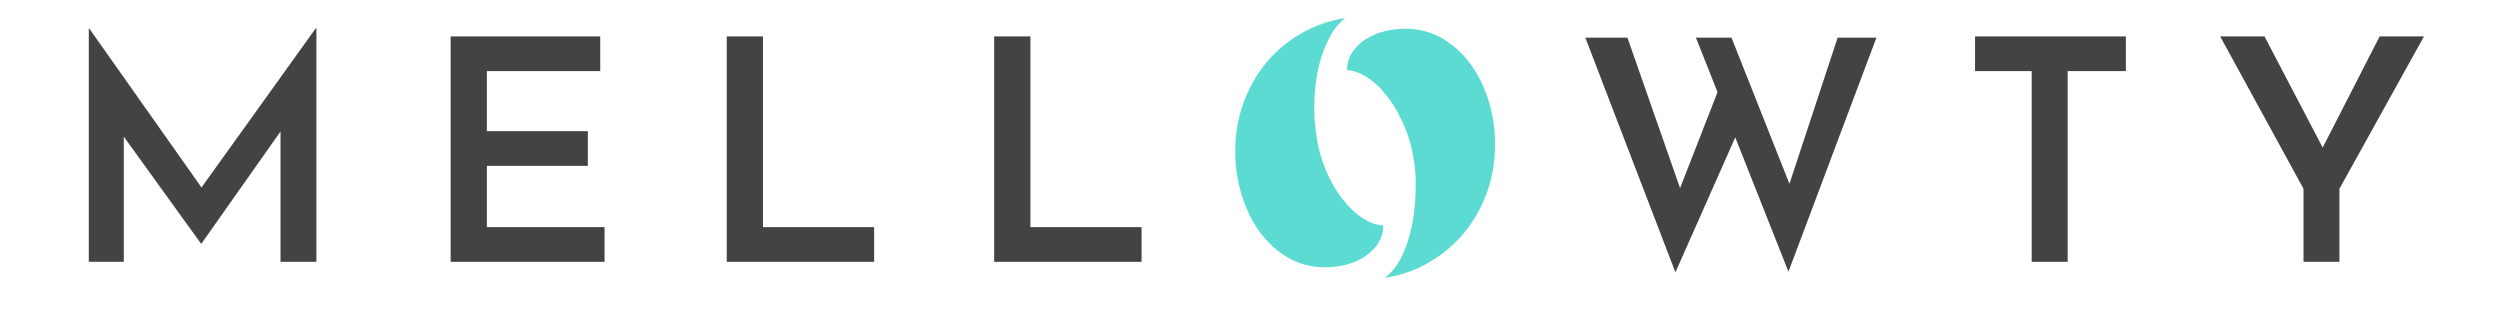 <svg xmlns="http://www.w3.org/2000/svg" xmlns:xlink="http://www.w3.org/1999/xlink" width="470" zoomAndPan="magnify" viewBox="0 0 352.5 45" height="60" preserveAspectRatio="xMidYMid meet" version="1.0"><defs><g/></defs><g fill="#434343" fill-opacity="1"><g transform="translate(8.161, 36.916)"><g><path d="M 36.453 -32.922 L 36.453 0 L 31.391 0 L 31.391 -18.375 L 20.25 -2.578 L 20.172 -2.578 L 9.297 -17.641 L 9.297 0 L 4.359 0 L 4.359 -32.922 L 4.406 -32.922 L 20.25 -10.484 L 36.359 -32.922 Z M 36.453 -32.922 "/></g></g></g><g fill="#434343" fill-opacity="1"><g transform="translate(59.18, 36.916)"><g><path d="M 25.453 -31.781 L 25.453 -26.891 L 9.469 -26.891 L 9.469 -18.422 L 23.703 -18.422 L 23.703 -13.531 L 9.469 -13.531 L 9.469 -4.891 L 26.062 -4.891 L 26.062 0 L 4.359 0 L 4.359 -31.781 Z M 25.453 -31.781 "/></g></g></g><g fill="#434343" fill-opacity="1"><g transform="translate(98.111, 36.916)"><g><path d="M 9.469 -31.781 L 9.469 -4.891 L 25.141 -4.891 L 25.141 0 L 4.359 0 L 4.359 -31.781 Z M 9.469 -31.781 "/></g></g></g><g fill="#434343" fill-opacity="1"><g transform="translate(135.82, 36.916)"><g><path d="M 9.469 -31.781 L 9.469 -4.891 L 25.141 -4.891 L 25.141 0 L 4.359 0 L 4.359 -31.781 Z M 9.469 -31.781 "/></g></g></g><g fill="#434343" fill-opacity="1"><g transform="translate(221.921, 36.916)"><g><path d="M 30.25 1.391 L 22.75 -17.547 L 14.312 1.484 L 1.609 -31.609 L 7.547 -31.609 L 14.969 -10.391 L 20.25 -23.922 L 17.203 -31.609 L 22.219 -31.609 L 30.391 -11 L 37.188 -31.609 L 42.656 -31.609 Z M 30.25 1.391 "/></g></g></g><g fill="#434343" fill-opacity="1"><g transform="translate(276.388, 36.916)"><g><path d="M 23.359 -31.781 L 23.359 -26.891 L 15.156 -26.891 L 15.156 0 L 10.078 0 L 10.078 -26.891 L 2.094 -26.891 L 2.094 -31.781 Z M 23.359 -31.781 "/></g></g></g><g fill="#434343" fill-opacity="1"><g transform="translate(312.046, 36.916)"><g><path d="M 29.734 -31.781 L 17.812 -10.297 L 17.812 0 L 12.75 0 L 12.75 -10.297 L 1 -31.781 L 7.25 -31.781 L 15.453 -16.109 L 23.484 -31.781 Z M 29.734 -31.781 "/></g></g></g><g fill="#5cdbd3" fill-opacity="1"><g transform="translate(172.637, 38.657)"><g><path d="M 12.828 -20.859 C 13.023 -18.691 13.473 -16.742 14.172 -15.016 C 14.867 -13.285 15.691 -11.816 16.641 -10.609 C 17.586 -9.398 18.578 -8.473 19.609 -7.828 C 20.648 -7.191 21.578 -6.875 22.391 -6.875 C 22.391 -5.914 22.148 -5.07 21.672 -4.344 C 21.203 -3.613 20.582 -2.992 19.812 -2.484 C 19.051 -1.984 18.176 -1.602 17.188 -1.344 C 16.207 -1.094 15.211 -0.969 14.203 -0.969 C 12.266 -0.969 10.516 -1.426 8.953 -2.344 C 7.391 -3.258 6.055 -4.477 4.953 -6 C 3.859 -7.531 3.016 -9.27 2.422 -11.219 C 1.828 -13.164 1.531 -15.191 1.531 -17.297 C 1.531 -19.742 1.922 -22.035 2.703 -24.172 C 3.484 -26.305 4.555 -28.195 5.922 -29.844 C 7.297 -31.488 8.93 -32.852 10.828 -33.938 C 12.734 -35.031 14.805 -35.758 17.047 -36.125 C 16.234 -35.488 15.555 -34.688 15.016 -33.719 C 14.473 -32.75 14.02 -31.688 13.656 -30.531 C 13.301 -29.375 13.047 -28.188 12.891 -26.969 C 12.742 -25.75 12.672 -24.562 12.672 -23.406 C 12.672 -22.457 12.723 -21.609 12.828 -20.859 Z M 26.875 -14.766 C 26.664 -16.93 26.203 -18.879 25.484 -20.609 C 24.773 -22.336 23.953 -23.801 23.016 -25 C 22.086 -26.207 21.109 -27.133 20.078 -27.781 C 19.047 -28.426 18.117 -28.75 17.297 -28.75 C 17.297 -29.695 17.535 -30.535 18.016 -31.266 C 18.492 -31.992 19.113 -32.602 19.875 -33.094 C 20.633 -33.594 21.504 -33.969 22.484 -34.219 C 23.473 -34.477 24.477 -34.609 25.5 -34.609 C 27.426 -34.609 29.172 -34.148 30.734 -33.234 C 32.297 -32.316 33.629 -31.102 34.734 -29.594 C 35.836 -28.082 36.688 -26.344 37.281 -24.375 C 37.875 -22.406 38.172 -20.391 38.172 -18.328 C 38.172 -15.879 37.781 -13.586 37 -11.453 C 36.219 -9.316 35.141 -7.426 33.766 -5.781 C 32.391 -4.133 30.75 -2.758 28.844 -1.656 C 26.945 -0.551 24.879 0.172 22.641 0.516 C 23.461 -0.129 24.145 -0.938 24.688 -1.906 C 25.227 -2.875 25.664 -3.93 26 -5.078 C 26.344 -6.234 26.586 -7.422 26.734 -8.641 C 26.891 -9.867 26.969 -11.062 26.969 -12.219 C 26.969 -12.688 26.969 -13.125 26.969 -13.531 C 26.969 -13.938 26.938 -14.348 26.875 -14.766 Z M 26.875 -14.766 "/></g></g></g></svg>
